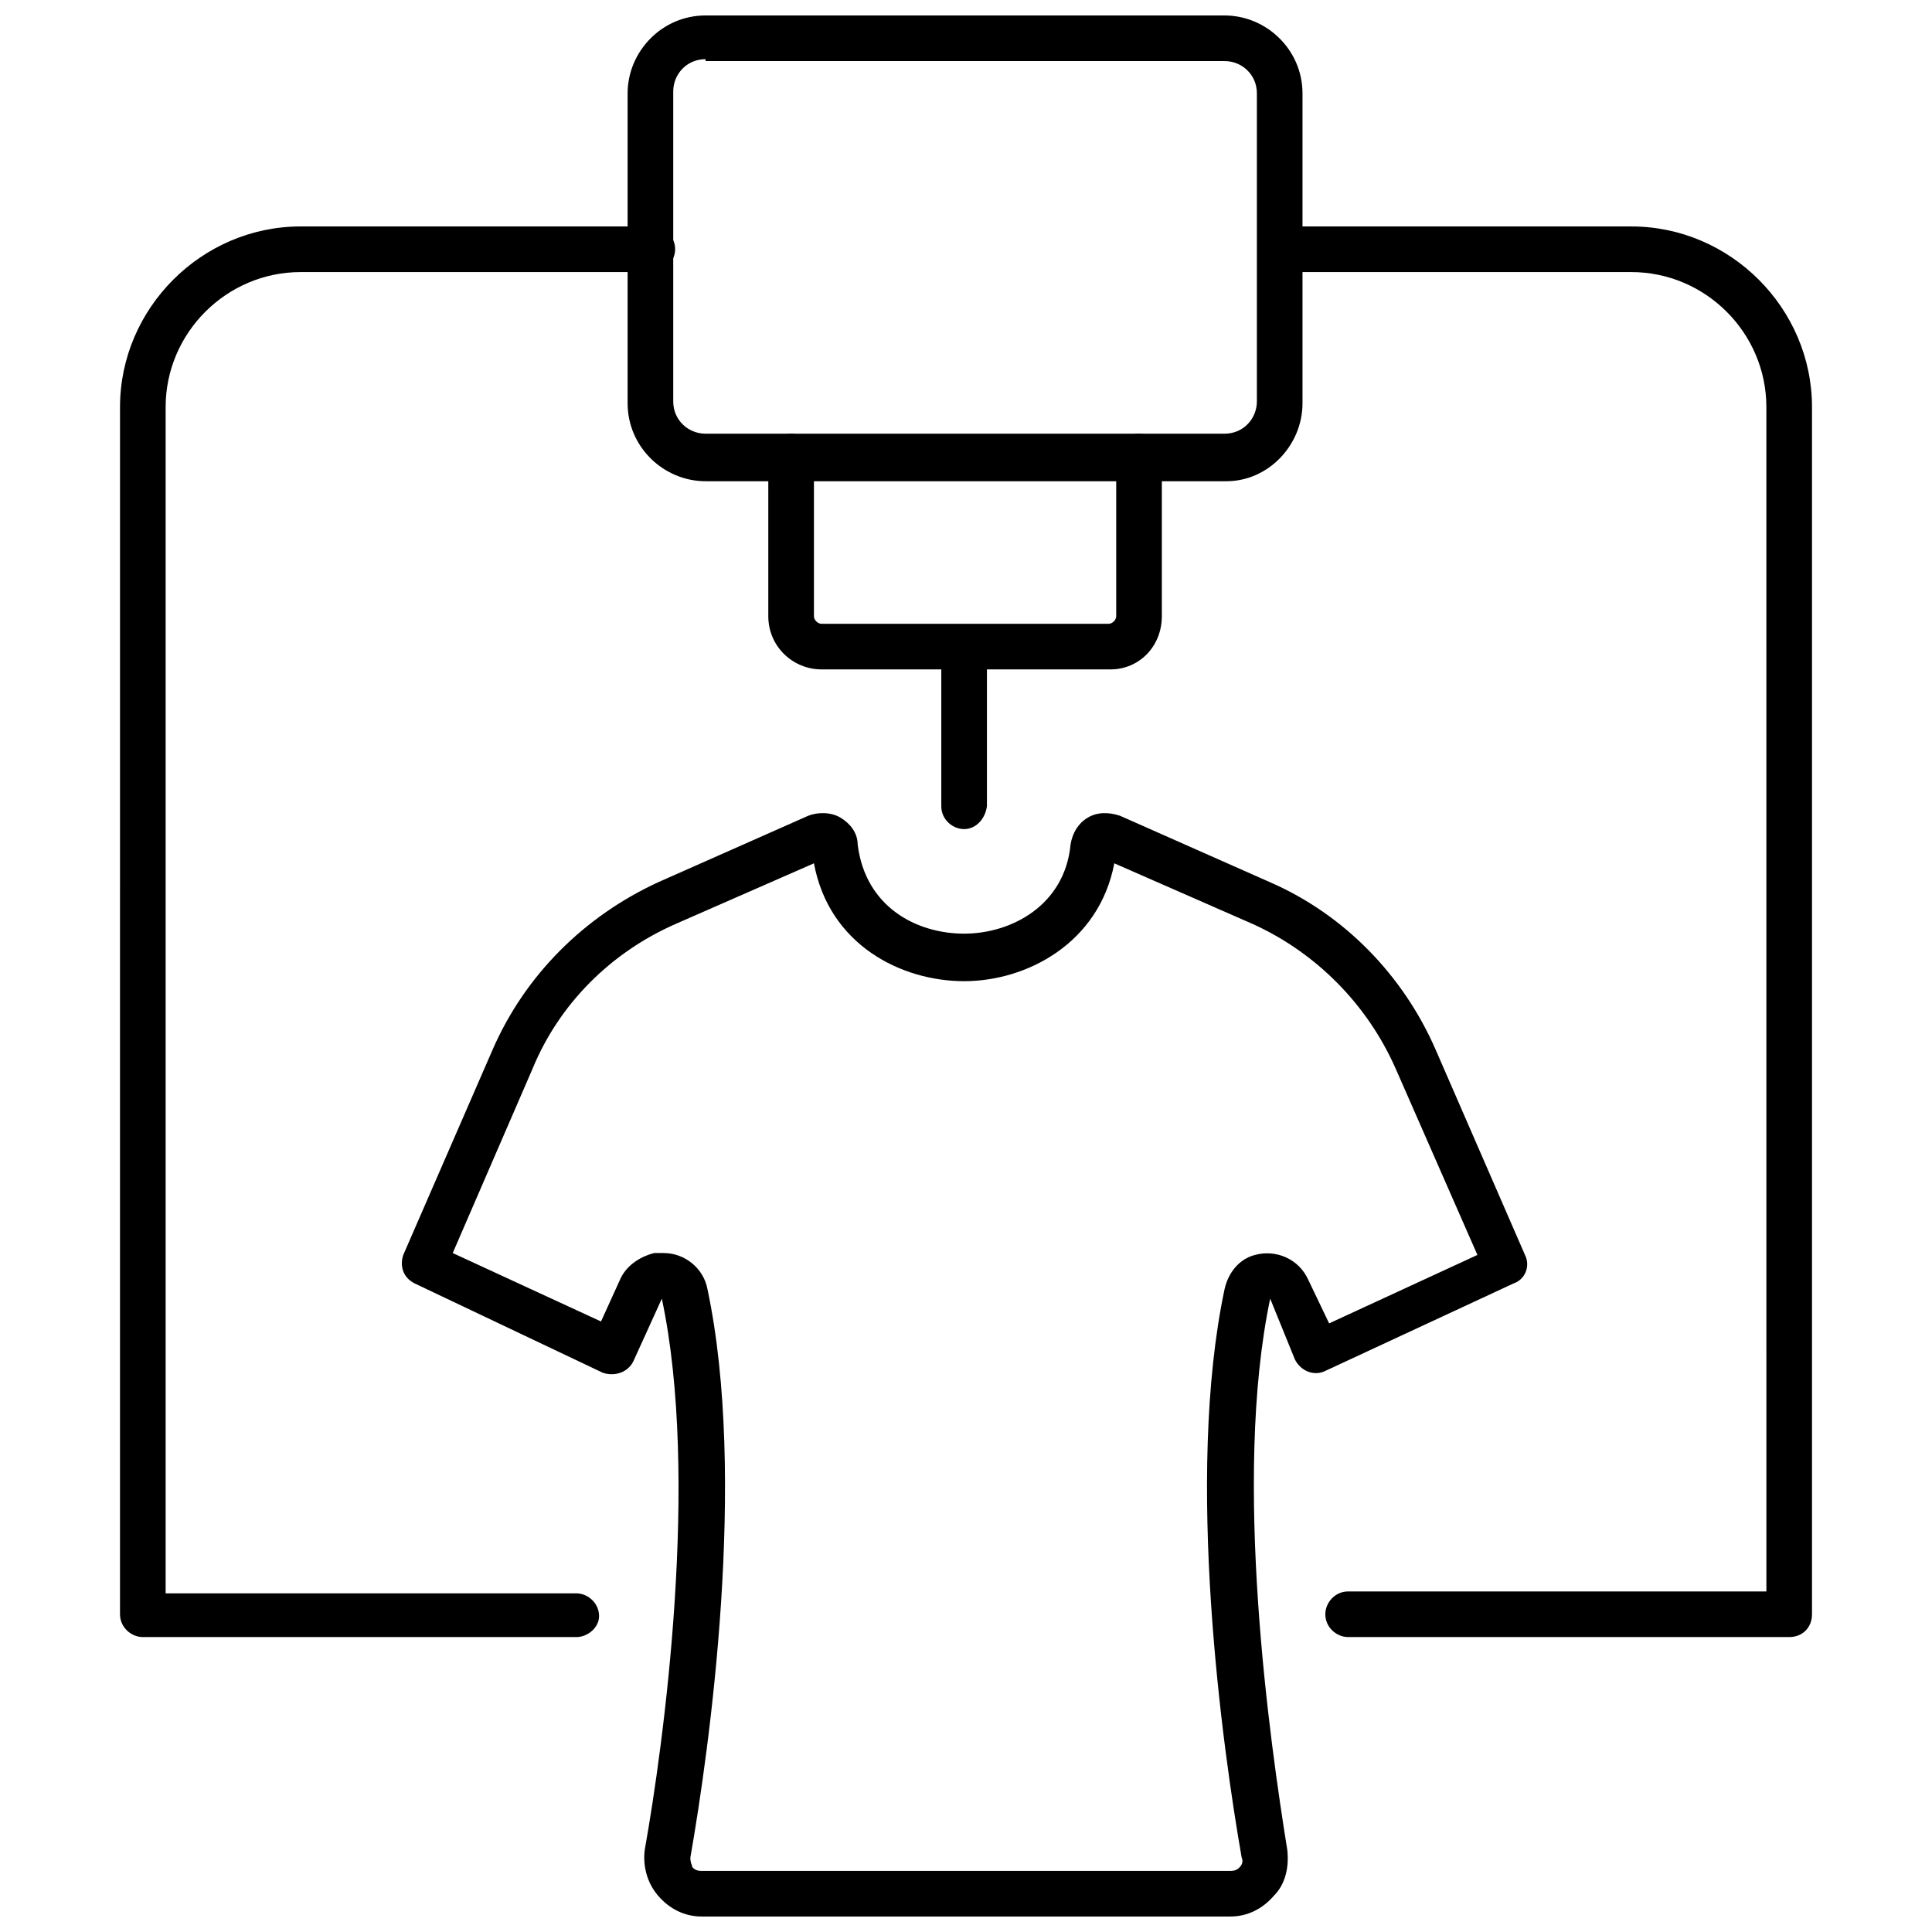 <?xml version="1.0" encoding="UTF-8"?>
<!-- Uploaded to: ICON Repo, www.svgrepo.com, Generator: ICON Repo Mixer Tools -->
<svg width="800px" height="800px" version="1.1" viewBox="144 144 512 512" xmlns="http://www.w3.org/2000/svg">
 <defs>
  <clipPath id="b">
   <path d="m310 148.09h180v123.91h-180z"/>
  </clipPath>
  <clipPath id="a">
   <path d="m250 359h299v292.9h-299z"/>
  </clipPath>
 </defs>
 <g clip-path="url(#b)">
  <path d="m469.02 271.53h-138.04c-11.082 0-20.656-9.07-20.656-20.656v-82.121c0-11.082 9.07-20.656 20.656-20.656h137.54c11.082 0 20.656 9.07 20.656 20.656v82.121c0 11.082-9.066 20.656-20.152 20.656zm-138.04-111.85c-5.039 0-8.566 4.031-8.566 8.566v82.121c0 5.039 4.031 8.566 8.566 8.566h137.54c5.039 0 8.566-4.031 8.566-8.566v-81.617c0-5.039-4.031-8.566-8.566-8.566h-137.54z"/>
 </g>
 <path d="m438.29 321.4h-76.578c-7.559 0-14.105-6.047-14.105-14.105v-42.32c0-3.023 2.519-6.047 6.047-6.047 3.023 0 6.047 2.519 6.047 6.047v42.32c0 1.008 1.008 2.016 2.016 2.016h76.074c1.008 0 2.016-1.008 2.016-2.016v-42.32c0-3.023 2.519-6.047 6.047-6.047 3.023 0 6.047 2.519 6.047 6.047v42.32c-0.008 8.062-6.055 14.105-13.609 14.105z"/>
 <path d="m399.5 363.72c-3.023 0-6.047-2.519-6.047-6.047v-41.816c0-3.023 2.519-6.047 6.047-6.047 3.023 0 6.047 2.519 6.047 6.047v41.816c-0.508 3.531-3.027 6.047-6.047 6.047z"/>
 <path d="m296.72 577.84h-114.87c-3.023 0-6.047-2.519-6.047-6.047l0.004-319.92c0-26.199 21.664-47.863 47.863-47.863h93.203c3.023 0 6.047 2.519 6.047 6.047 0 3.023-2.519 6.047-6.047 6.047h-93.207c-19.648 0-35.77 16.121-35.77 35.77v314.38h108.82c3.023 0 6.047 2.519 6.047 6.047-0.004 3.023-3.023 5.543-6.047 5.543z"/>
 <path d="m618.15 577.84h-116.88c-3.023 0-6.047-2.519-6.047-6.047 0-3.023 2.519-6.047 6.047-6.047h110.84l-0.004-313.87c0-19.648-16.121-35.77-35.77-35.77h-92.699c-3.023 0-6.047-2.519-6.047-6.047 0-3.023 2.519-6.047 6.047-6.047h92.699c26.199 0 47.863 21.664 47.863 47.863v319.92c0 3.527-2.519 6.047-6.047 6.047z"/>
 <g clip-path="url(#a)">
  <path d="m470.03 651.9h-140.06c-4.535 0-8.566-2.016-11.586-5.543-3.023-3.527-4.031-8.062-3.527-12.09 5.039-28.215 14.609-98.746 4.535-146.11l-7.559 16.625c-1.512 3.023-5.039 4.031-8.062 3.023l-49.875-23.68c-3.023-1.512-4.031-4.535-3.023-7.559l23.68-54.41c8.566-19.648 24.184-35.266 43.832-44.336l39.801-17.633c2.519-1.008 6.047-1.008 8.566 0.504s4.535 4.031 4.535 7.055c2.016 16.625 15.617 23.68 28.215 23.68 12.594 0 26.703-7.559 28.215-23.68 0.504-3.023 2.016-5.543 4.535-7.055s5.543-1.512 8.566-0.504l39.801 17.633c19.648 8.566 35.266 24.688 43.832 44.336l23.68 54.41c1.512 3.023 0 6.551-3.023 7.559l-49.879 23.176c-3.023 1.512-6.551 0-8.062-3.023l-6.555-16.121c-10.078 47.863 0 117.89 4.535 146.11 0.504 4.535-0.504 9.07-3.527 12.09-3.023 3.527-7.055 5.543-11.59 5.543zm-150.13-175.83c5.543 0 10.578 4.031 11.586 9.574 10.578 49.879 0.504 121.92-4.535 150.64 0 1.512 0.504 2.016 0.504 2.519 0.504 0.504 1.008 1.008 2.519 1.008h140.06c1.512 0 2.016-0.504 2.519-1.008s1.008-1.512 0.504-2.519c-5.039-28.719-15.113-100.76-4.535-150.64 1.008-4.535 4.031-8.062 8.062-9.07 5.543-1.512 11.586 1.008 14.105 6.551l5.543 11.586 39.297-18.137-21.664-49.375c-7.559-17.129-21.16-30.73-37.785-38.289l-36.777-16.121c-4.031 21.16-23.176 31.234-39.801 31.234s-35.77-9.574-39.801-31.234l-36.777 16.121c-17.129 7.559-30.73 21.16-37.785 38.289l-21.164 48.871 39.297 18.137 5.039-11.082c1.512-3.527 5.039-6.047 9.07-7.055h2.519z"/>
 </g>
</svg>
